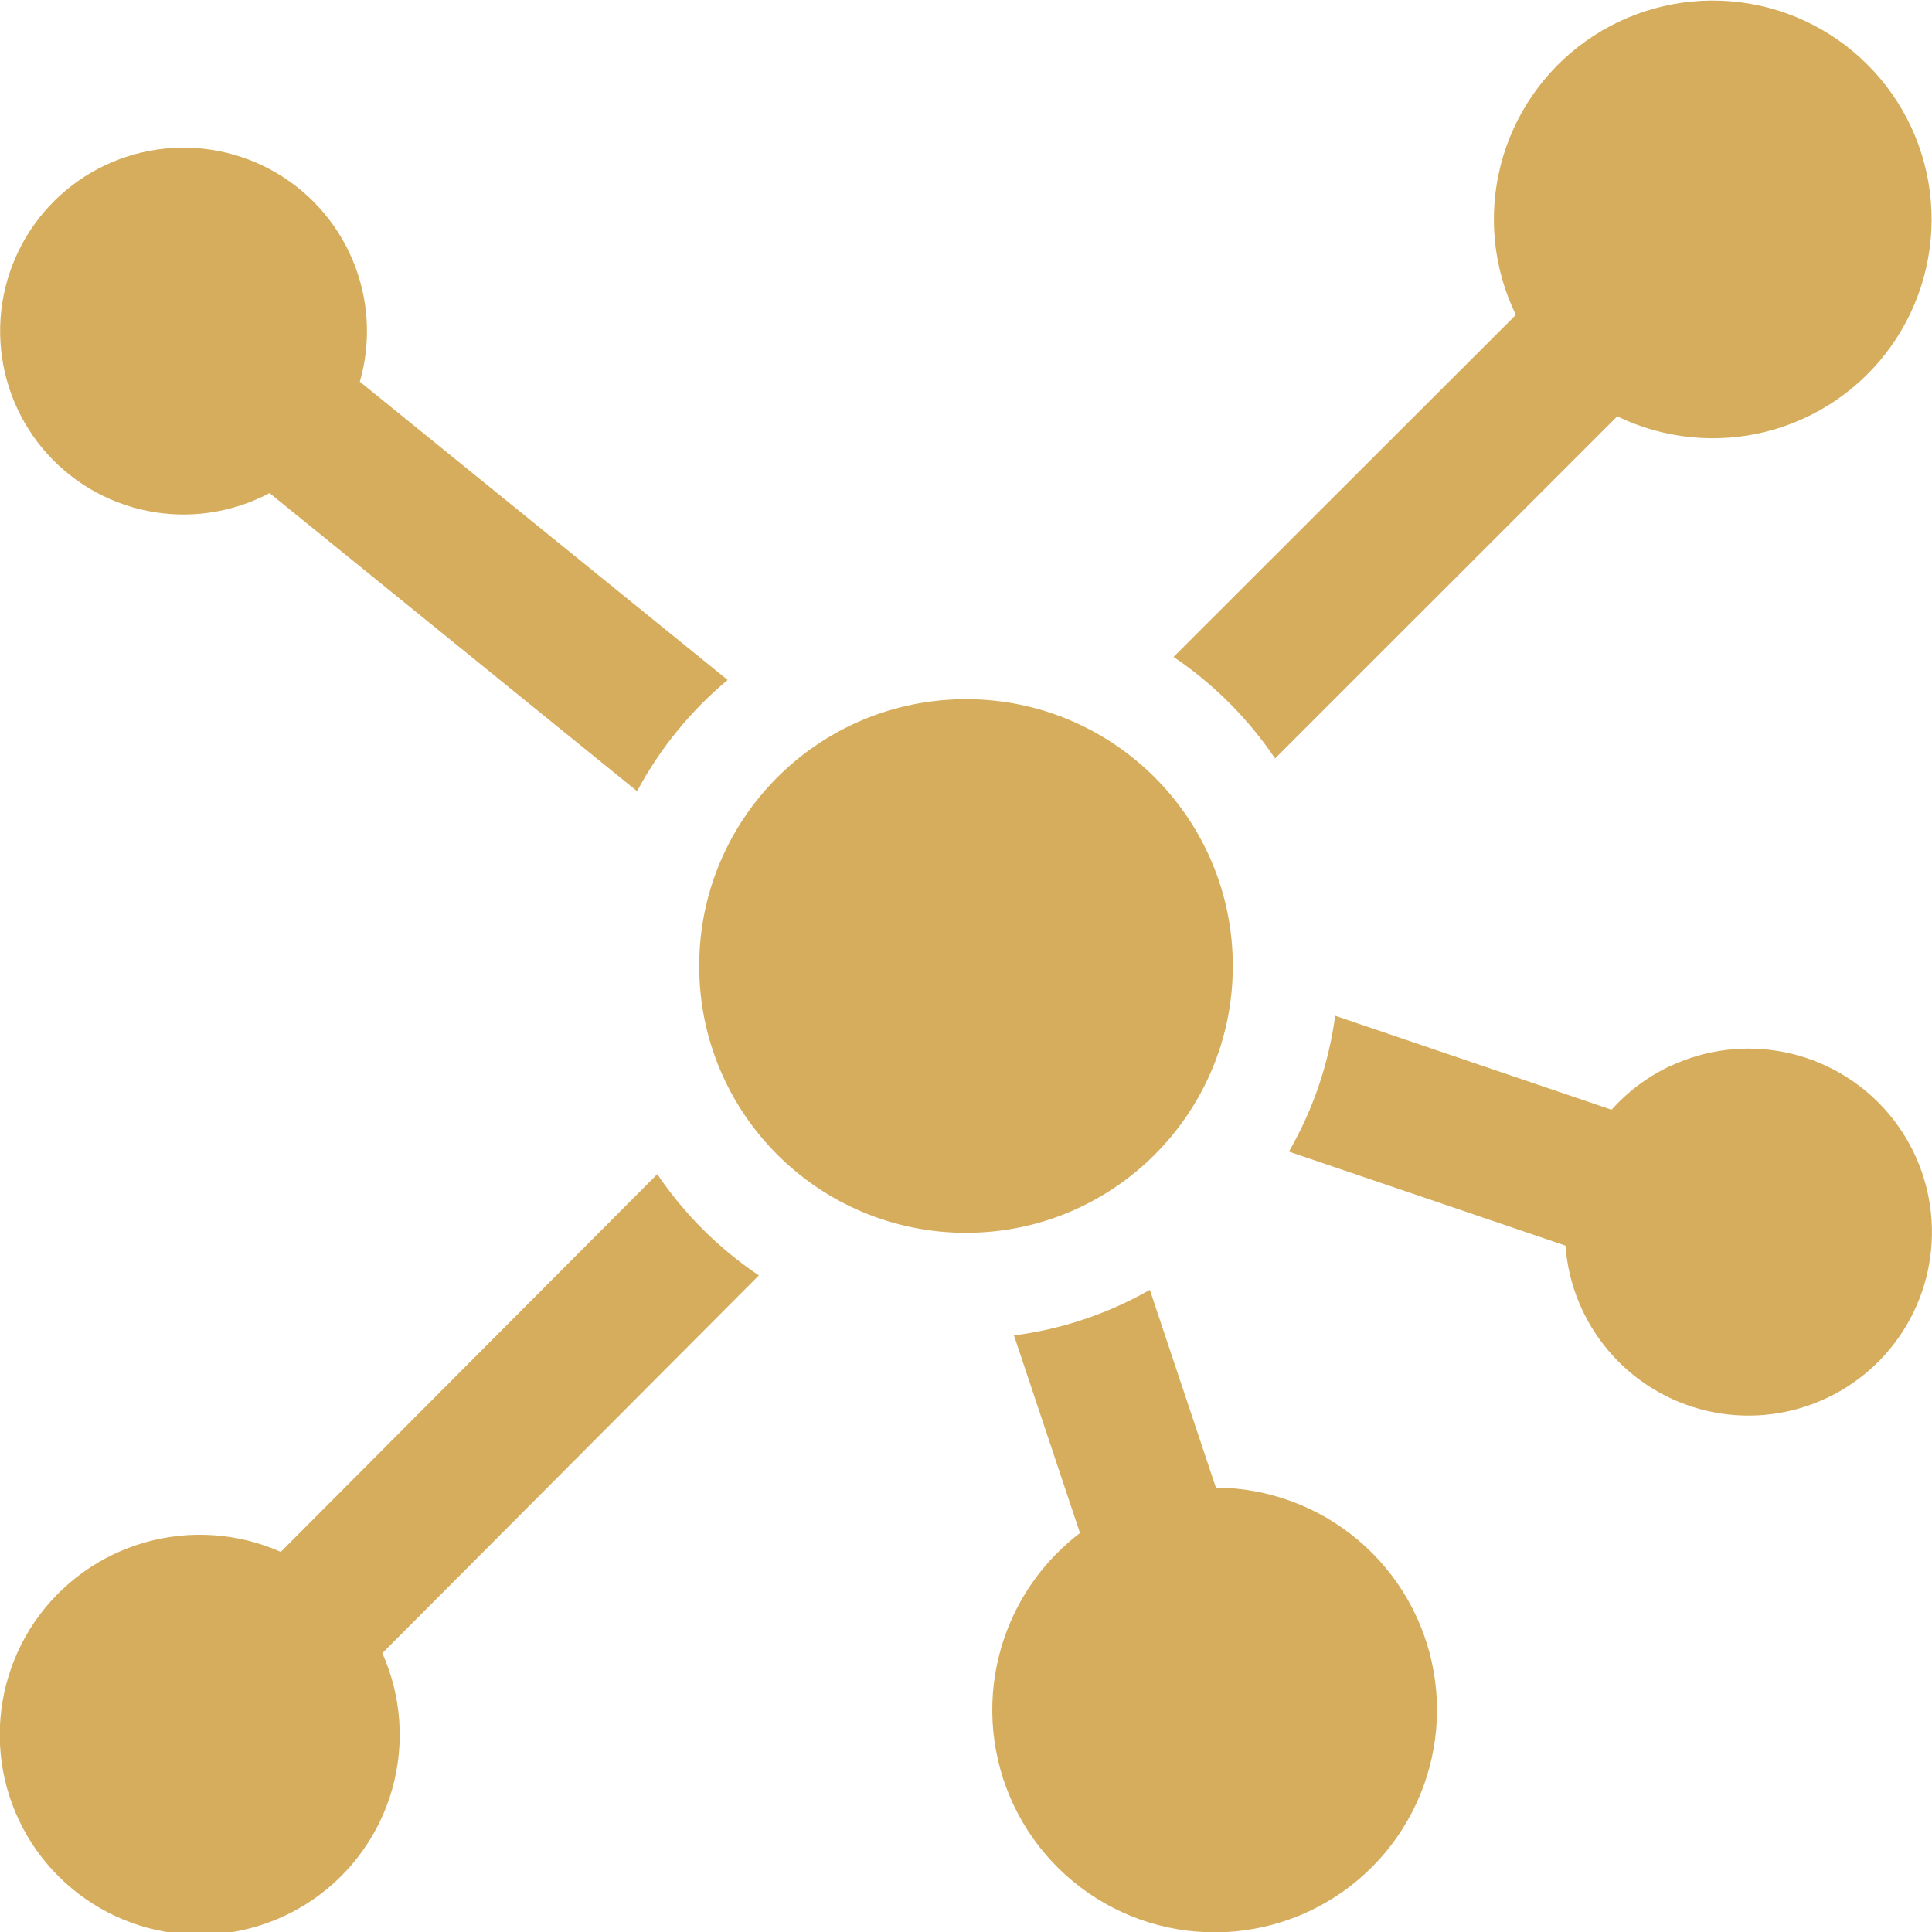 <svg width="40" height="40" viewBox="0 0 40 40" fill="none" xmlns="http://www.w3.org/2000/svg">
<g clip-path="url(#clip0_107_215)">
<path d="M20 25.524C23.051 25.524 25.524 23.051 25.524 20C25.524 16.949 23.051 14.476 20 14.476C16.949 14.476 14.476 16.949 14.476 20C14.476 23.051 16.949 25.524 20 25.524Z" fill="#D6AD5C"/>
<path d="M34.592 22.065C34.126 22.282 33.709 22.592 33.366 22.976L27.643 21.03C27.511 22.021 27.185 22.977 26.686 23.843L32.411 25.789C32.471 26.597 32.787 27.365 33.314 27.98C33.841 28.596 34.551 29.027 35.34 29.21C36.13 29.393 36.957 29.32 37.701 28.999C38.446 28.679 39.068 28.13 39.478 27.43C39.887 26.731 40.063 25.92 39.978 25.114C39.894 24.308 39.554 23.55 39.009 22.951C38.463 22.352 37.74 21.943 36.946 21.784C36.151 21.625 35.327 21.724 34.592 22.067V22.065Z" fill="#D6AD5C"/>
<path d="M5.408 10.295C5.467 10.268 5.524 10.239 5.581 10.209L13.19 16.381C13.661 15.5 14.298 14.718 15.065 14.078L7.45 7.903C7.69 7.069 7.636 6.179 7.299 5.379C6.962 4.58 6.362 3.92 5.598 3.51C4.834 3.099 3.952 2.962 3.1 3.122C2.247 3.282 1.475 3.729 0.912 4.389C0.349 5.049 0.028 5.881 0.004 6.749C-0.02 7.616 0.253 8.465 0.778 9.155C1.304 9.845 2.05 10.335 2.892 10.542C3.734 10.75 4.622 10.662 5.408 10.295Z" fill="#D6AD5C"/>
<path d="M25.174 30.799L23.806 26.705C22.939 27.2 21.983 27.521 20.993 27.648L22.36 31.74C22.282 31.798 22.21 31.857 22.138 31.919C21.322 32.624 20.779 33.593 20.605 34.658C20.43 35.722 20.635 36.813 21.182 37.742C21.73 38.671 22.587 39.378 23.602 39.74C24.618 40.102 25.729 40.096 26.74 39.723C27.752 39.35 28.601 38.633 29.138 37.699C29.676 36.764 29.869 35.67 29.683 34.608C29.497 33.546 28.944 32.583 28.12 31.887C27.297 31.191 26.255 30.806 25.177 30.799H25.174Z" fill="#D6AD5C"/>
<path d="M26.399 15.703L33.483 8.62C34.447 9.087 35.545 9.198 36.583 8.933C37.621 8.667 38.531 8.043 39.152 7.17C39.773 6.297 40.065 5.233 39.976 4.165C39.887 3.097 39.422 2.096 38.665 1.339C37.907 0.581 36.906 0.116 35.838 0.027C34.771 -0.062 33.706 0.23 32.833 0.851C31.96 1.472 31.336 2.382 31.07 3.42C30.805 4.458 30.916 5.556 31.384 6.52L24.297 13.601C25.126 14.16 25.84 14.874 26.399 15.703Z" fill="#D6AD5C"/>
<path d="M13.608 24.31L5.813 32.13C4.929 31.738 3.935 31.669 3.005 31.933C2.075 32.197 1.266 32.778 0.719 33.576C0.173 34.374 -0.077 35.338 0.013 36.301C0.103 37.264 0.527 38.165 1.212 38.848C1.897 39.531 2.799 39.953 3.762 40.04C4.726 40.127 5.689 39.874 6.485 39.325C7.282 38.776 7.861 37.965 8.122 37.034C8.383 36.103 8.31 35.11 7.916 34.227L15.711 26.406C14.882 25.849 14.168 25.137 13.608 24.31Z" fill="#D6AD5C"/>
</g>
<defs>
<clipPath id="clip0_107_215">
<rect width="40" height="40" fill="white"/>
</clipPath>
</defs>
</svg>
